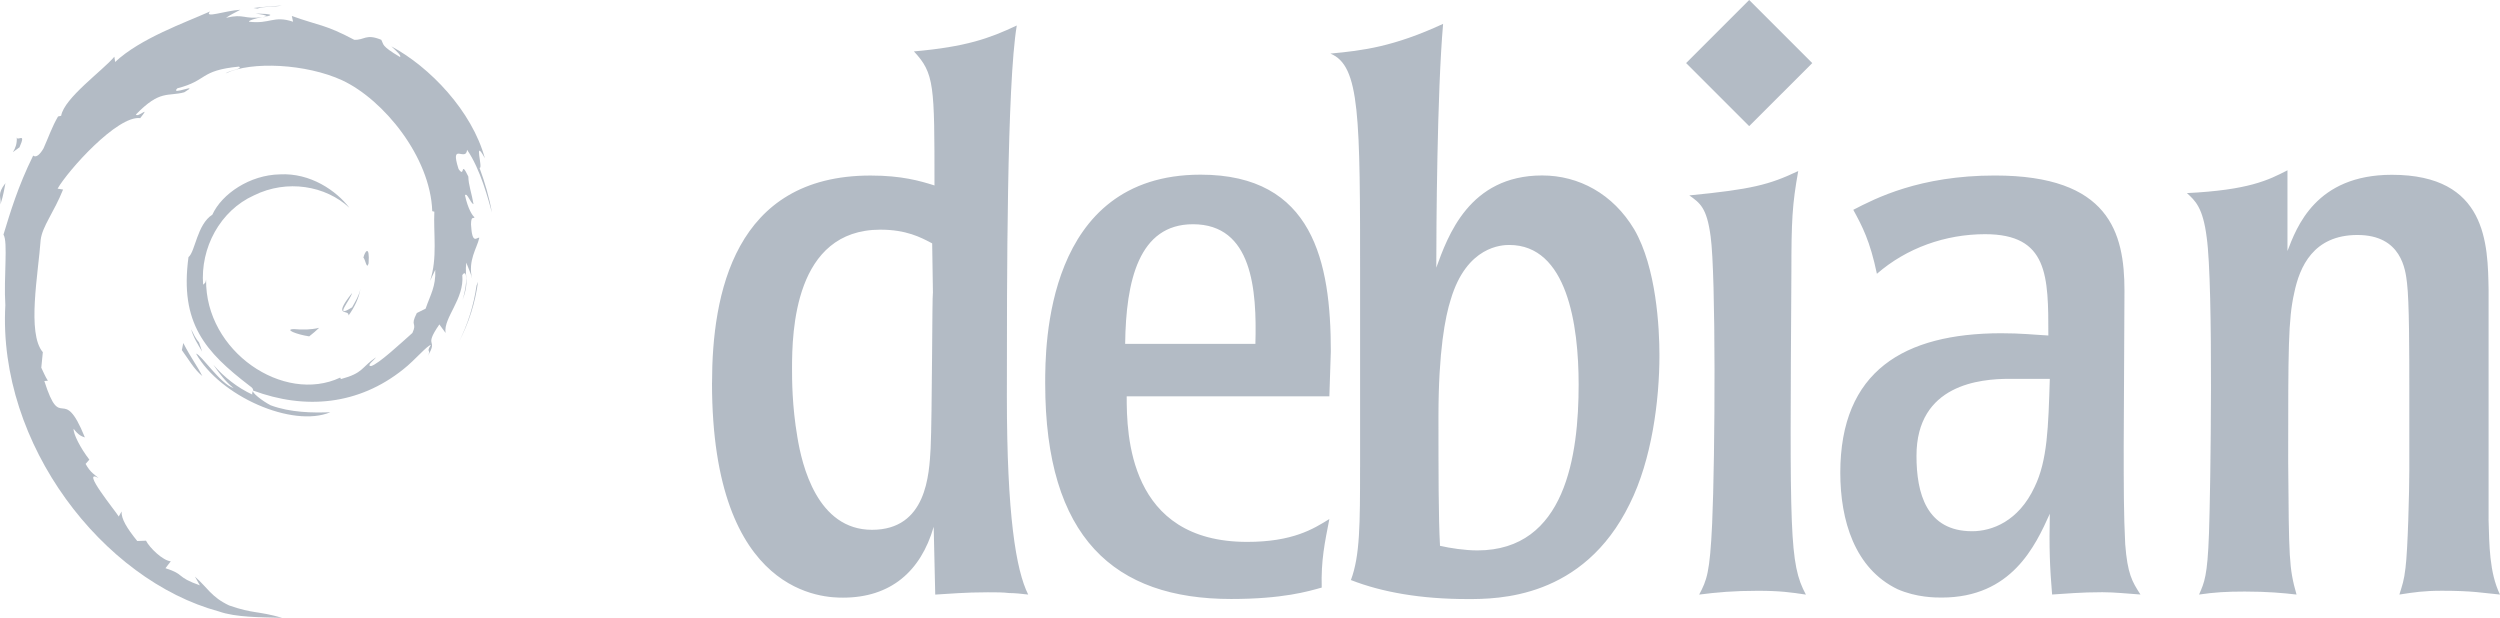 <?xml version="1.0" encoding="UTF-8"?><svg id="a" xmlns="http://www.w3.org/2000/svg" viewBox="0 0 598.14 147.85"><path d="M70.35,78.74c-2.43.03.46,1.25,3.63,1.74.88-.69,1.67-1.37,2.38-2.05-1.97.48-3.98.49-6,.31M83.38,75.5c1.45-2,2.5-4.18,2.88-6.44-.33,1.61-1.2,3-2.02,4.47-4.54,2.86-.43-1.7,0-3.43-4.88,6.15-.67,3.69-.85,5.4M88.19,62.98c.3-4.37-.86-2.99-1.25-1.32.45.24.81,3.08,1.25,1.32M61.14,3.22c1.3.23,2.8.41,2.59.72,1.42-.31,1.74-.6-2.59-.72M63.73,3.94l-.91.19.85-.08.06-.11" fill="#001c3e" opacity=".3"/><path d="M104.14,64.64c.15,3.93-1.15,5.83-2.31,9.21l-2.1,1.04c-1.72,3.34.17,2.12-1.06,4.77-2.68,2.38-8.13,7.46-9.88,7.92-1.28-.03.86-1.5,1.14-2.08-3.59,2.46-2.88,3.7-8.37,5.2l-.16-.36c-13.53,6.37-32.34-6.25-32.09-23.47-.14,1.09-.41.82-.71,1.26-.7-8.86,4.09-17.75,12.17-21.39,7.9-3.91,17.16-2.31,22.82,2.97-3.11-4.07-9.3-8.39-16.63-7.99-7.18.12-13.91,4.68-16.15,9.64-3.68,2.32-4.11,8.93-5.71,10.14-2.16,15.86,4.06,22.71,14.57,30.77,1.65,1.11.46,1.29.69,2.13-3.49-1.63-6.69-4.1-9.32-7.13,1.4,2.04,2.9,4.03,4.85,5.59-3.3-1.11-7.7-7.98-8.98-8.26,5.68,10.17,23.04,17.83,32.13,14.03-4.21.16-9.55.09-14.28-1.66-1.99-1.02-4.69-3.14-4.2-3.53,12.41,4.63,25.22,3.51,35.95-5.1,2.73-2.13,5.72-5.75,6.58-5.8-1.3,1.95.22.94-.78,2.66,2.72-4.39-1.18-1.79,2.81-7.58l1.48,2.03c-.55-3.65,4.53-8.07,4.01-13.83,1.17-1.76,1.3,1.9.06,5.95,1.71-4.5.45-5.22.89-8.93.47,1.25,1.1,2.57,1.42,3.89-1.12-4.35,1.14-7.32,1.7-9.84-.56-.24-1.72,1.92-1.99-3.21.04-2.23.62-1.17.84-1.72-.44-.25-1.58-1.96-2.28-5.24.5-.77,1.35,2,2.04,2.11-.44-2.6-1.21-4.59-1.24-6.59-2.01-4.21-.71.56-2.34-1.81-2.14-6.68,1.78-1.55,2.04-4.59,3.25,4.7,5.1,12,5.95,15.02-.65-3.68-1.7-7.25-2.98-10.71.99.42-1.59-7.58,1.29-2.28-3.07-11.28-13.13-21.83-22.38-26.78,1.13,1.04,2.56,2.33,2.05,2.54-4.6-2.74-3.8-2.95-4.46-4.11-3.75-1.53-4,.13-6.47,0-7.07-3.75-8.43-3.35-14.93-5.7l.3,1.38c-4.68-1.56-5.45.59-10.51,0-.31-.24,1.62-.87,3.21-1.1-4.53.6-4.32-.89-8.74.16,1.09-.77,2.25-1.27,3.41-1.92-3.69.22-8.81,2.15-7.23.4-6.02,2.69-16.71,6.46-22.71,12.09l-.19-1.26c-2.75,3.3-11.99,9.86-12.73,14.13l-.74.17c-1.43,2.42-2.36,5.17-3.49,7.66-1.87,3.19-2.74,1.23-2.48,1.73-3.68,7.46-5.51,13.73-7.09,18.87,1.12,1.68.03,10.13.45,16.88-1.85,33.38,23.43,65.79,51.05,73.27,4.05,1.45,10.07,1.4,15.19,1.54-6.04-1.73-6.82-.91-12.71-2.97-4.25-2-5.18-4.28-8.18-6.9l1.19,2.1c-5.9-2.09-3.43-2.58-8.23-4.1l1.27-1.66c-1.91-.15-5.06-3.22-5.93-4.93l-2.09.08c-2.51-3.1-3.85-5.33-3.75-7.07l-.68,1.21c-.77-1.31-9.25-11.63-4.85-9.23-.82-.74-1.9-1.21-3.08-3.36l.9-1.02c-2.11-2.72-3.9-6.22-3.76-7.38,1.13,1.52,1.91,1.81,2.69,2.07-5.35-13.27-5.65-.73-9.7-13.5l.85-.07c-.65-.99-1.06-2.06-1.58-3.12l.37-3.71c-3.85-4.45-1.08-18.92-.52-26.86.38-3.23,3.21-6.66,5.36-12.05l-1.31-.22c2.51-4.37,14.3-17.55,19.77-16.87,2.65-3.32-.53-.01-1.04-.85,5.82-6.02,7.64-4.25,11.57-5.33,4.23-2.51-3.63.98-1.63-.96,7.32-1.87,5.18-4.25,14.73-5.19,1.01.57-2.33.88-3.17,1.63,6.09-2.98,19.29-2.3,27.86,1.65,9.94,4.65,21.11,18.38,21.55,31.31l.5.13c-.25,5.14.79,11.08-1.02,16.54l1.22-2.59" fill="#001c3e" opacity=".3"/><path d="M43.85,82.07l-.34,1.7c1.6,2.17,2.86,4.52,4.9,6.21-1.47-2.86-2.55-4.04-4.56-7.91M47.62,81.93c-.84-.94-1.34-2.06-1.9-3.18.54,1.97,1.63,3.66,2.65,5.38l-.75-2.2M114.37,67.42l-.36.9c-.65,4.64-2.07,9.24-4.23,13.5,2.39-4.5,3.93-9.41,4.59-14.4M61.62,2.05c1.64-.6,4.03-.33,5.78-.72-2.27.19-4.53.3-6.76.59l.98.14M3.99,32.7c.38,3.5-2.63,4.86.67,2.55,1.77-3.99-.69-1.1-.67-2.55M.11,48.91c.76-2.33.9-3.74,1.19-5.09-2.1,2.69-.97,3.26-1.19,5.09" fill="#001c3e" opacity=".3"/><path d="M223.2,70.08c-.18.18-.18,29.52-.54,37.18-.36,6.19-.91,19.5-14.03,19.5s-16.77-15.49-17.86-22.23c-1.27-7.47-1.27-13.68-1.27-16.4,0-8.75.55-33.18,21.14-33.18,6.2,0,9.66,1.83,12.39,3.28l.18,11.88v-.02ZM170.35,91.6c0,51.39,27.34,51.39,31.35,51.39,11.3,0,18.59-6.2,21.69-16.95l.37,16.22c3.47-.18,6.93-.55,12.58-.55,2.01,0,3.64,0,5.11.18,1.46,0,2.91.18,4.55.36-2.91-5.83-5.1-18.95-5.1-47.39s0-74.54,2.37-88.76c-6.56,3.1-12.21,5.11-24.61,6.2,4.92,5.29,4.92,8.02,4.92,32.07-3.46-1.09-7.84-2.37-15.31-2.37-32.62,0-37.91,28.44-37.91,49.6M269.2,82.27c.18-15.13,3.28-28.62,16.22-28.62,14.22,0,15.31,15.67,14.94,28.62h-31.16ZM318.41,84.08c0-21.33-4.19-42.29-31.16-42.29-37.18,0-37.18,41.2-37.18,49.94,0,37,16.58,51.58,44.47,51.58,12.39,0,18.41-1.81,21.69-2.73-.18-6.56.73-10.75,1.83-16.4-3.84,2.38-8.76,5.47-19.69,5.47-28.44,0-28.8-25.89-28.8-34.82h48.49l.35-10.78M377.7,91.95c0,16.95-3.1,39.74-24.24,39.74-2.92,0-6.56-.55-8.93-1.1-.37-6.56-.37-17.86-.37-30.98,0-15.68,1.64-23.87,2.92-27.89,3.82-12.94,12.39-13.11,14.03-13.11,13.85,0,16.59,19.12,16.59,33.36h0ZM325.4,111.81c0,13.49,0,21.14-2.19,26.97,7.47,2.92,16.76,4.55,27.89,4.55,7.11,0,27.7,0,38.82-22.78,5.29-10.57,7.11-24.79,7.11-35.55,0-6.56-.73-20.96-6.01-30.08-5.1-8.56-13.3-12.94-22.05-12.94-17.5,0-22.6,14.58-25.33,22.06,0-9.29.18-41.74,1.63-58.33-11.84,5.47-19.14,6.38-26.97,7.11,7.11,2.91,7.11,14.95,7.11,54.14v44.83M432.06,142.26c-3.65-.55-6.21-.91-11.49-.91-5.82,0-9.84.37-14.03.91,1.82-3.47,2.55-5.11,3.1-16.95.73-16.23.91-59.61-.36-68.72-.91-6.93-2.55-8.02-5.1-9.84,14.94-1.46,19.14-2.55,26.06-5.83-1.45,8.01-1.64,12.03-1.64,24.24-.36,62.86-.54,69.62,3.47,77.1M490.43,90.65c-.36,11.49-.55,19.51-3.65,25.88-3.83,8.21-10.2,10.57-14.94,10.57-10.95,0-13.31-9.11-13.31-18.04,0-17.13,15.31-18.42,22.23-18.42h9.67ZM440.3,113.07c0,11.49,3.47,22.96,13.68,27.89,4.55,2.01,9.11,2.01,10.57,2.01,16.77,0,22.42-12.4,25.88-20.05-.18,8.02,0,12.94.55,19.32,3.28-.18,6.56-.55,12.03-.55,3.1,0,6.01.36,9.11.55-2.01-3.1-3.1-4.92-3.65-12.03-.36-6.92-.36-13.85-.36-23.51l.18-37.18c0-13.86-3.65-27.53-30.99-27.53-18.04,0-28.61,5.47-33.89,8.21,2.19,4.01,4.01,7.47,5.65,15.31,7.12-6.2,16.41-9.48,25.88-9.48,15.14,0,15.14,10.03,15.14,24.24-3.47-.18-6.38-.54-11.31-.54-23.16.04-38.47,8.97-38.47,33.4M595.4,124.2c.18,6.2.18,12.76,2.73,18.05-4.02-.36-6.38-.91-13.85-.91-4.38,0-6.75.37-10.21.91.72-2.37,1.1-3.28,1.46-6.38.55-4.19.91-18.22.91-23.15v-19.68c0-8.57,0-20.97-.55-25.34-.36-3.1-1.27-11.48-11.85-11.48s-13.85,7.65-15.13,13.85c-1.45,6.38-1.45,13.31-1.45,40.28.18,23.33.18,25.51,2,31.9-3.1-.36-6.92-.72-12.39-.72-4.38,0-7.29.18-10.93.72,1.27-2.92,2.01-4.38,2.37-14.58.37-10.03,1.1-59.24-.55-70.9-.9-7.12-2.73-8.75-4.73-10.57,14.77-.73,19.5-3.1,24.06-5.46v19.31c2.18-5.66,6.74-18.23,24.97-18.23,22.79,0,22.96,16.59,23.15,27.52v54.79" fill="#001c3e" opacity=".3"/><path d="M433.6,15.09l-15.1,15.09-15.09-15.09,15.09-15.09,15.1,15.1" fill="#001c3e" opacity=".3"/></svg>